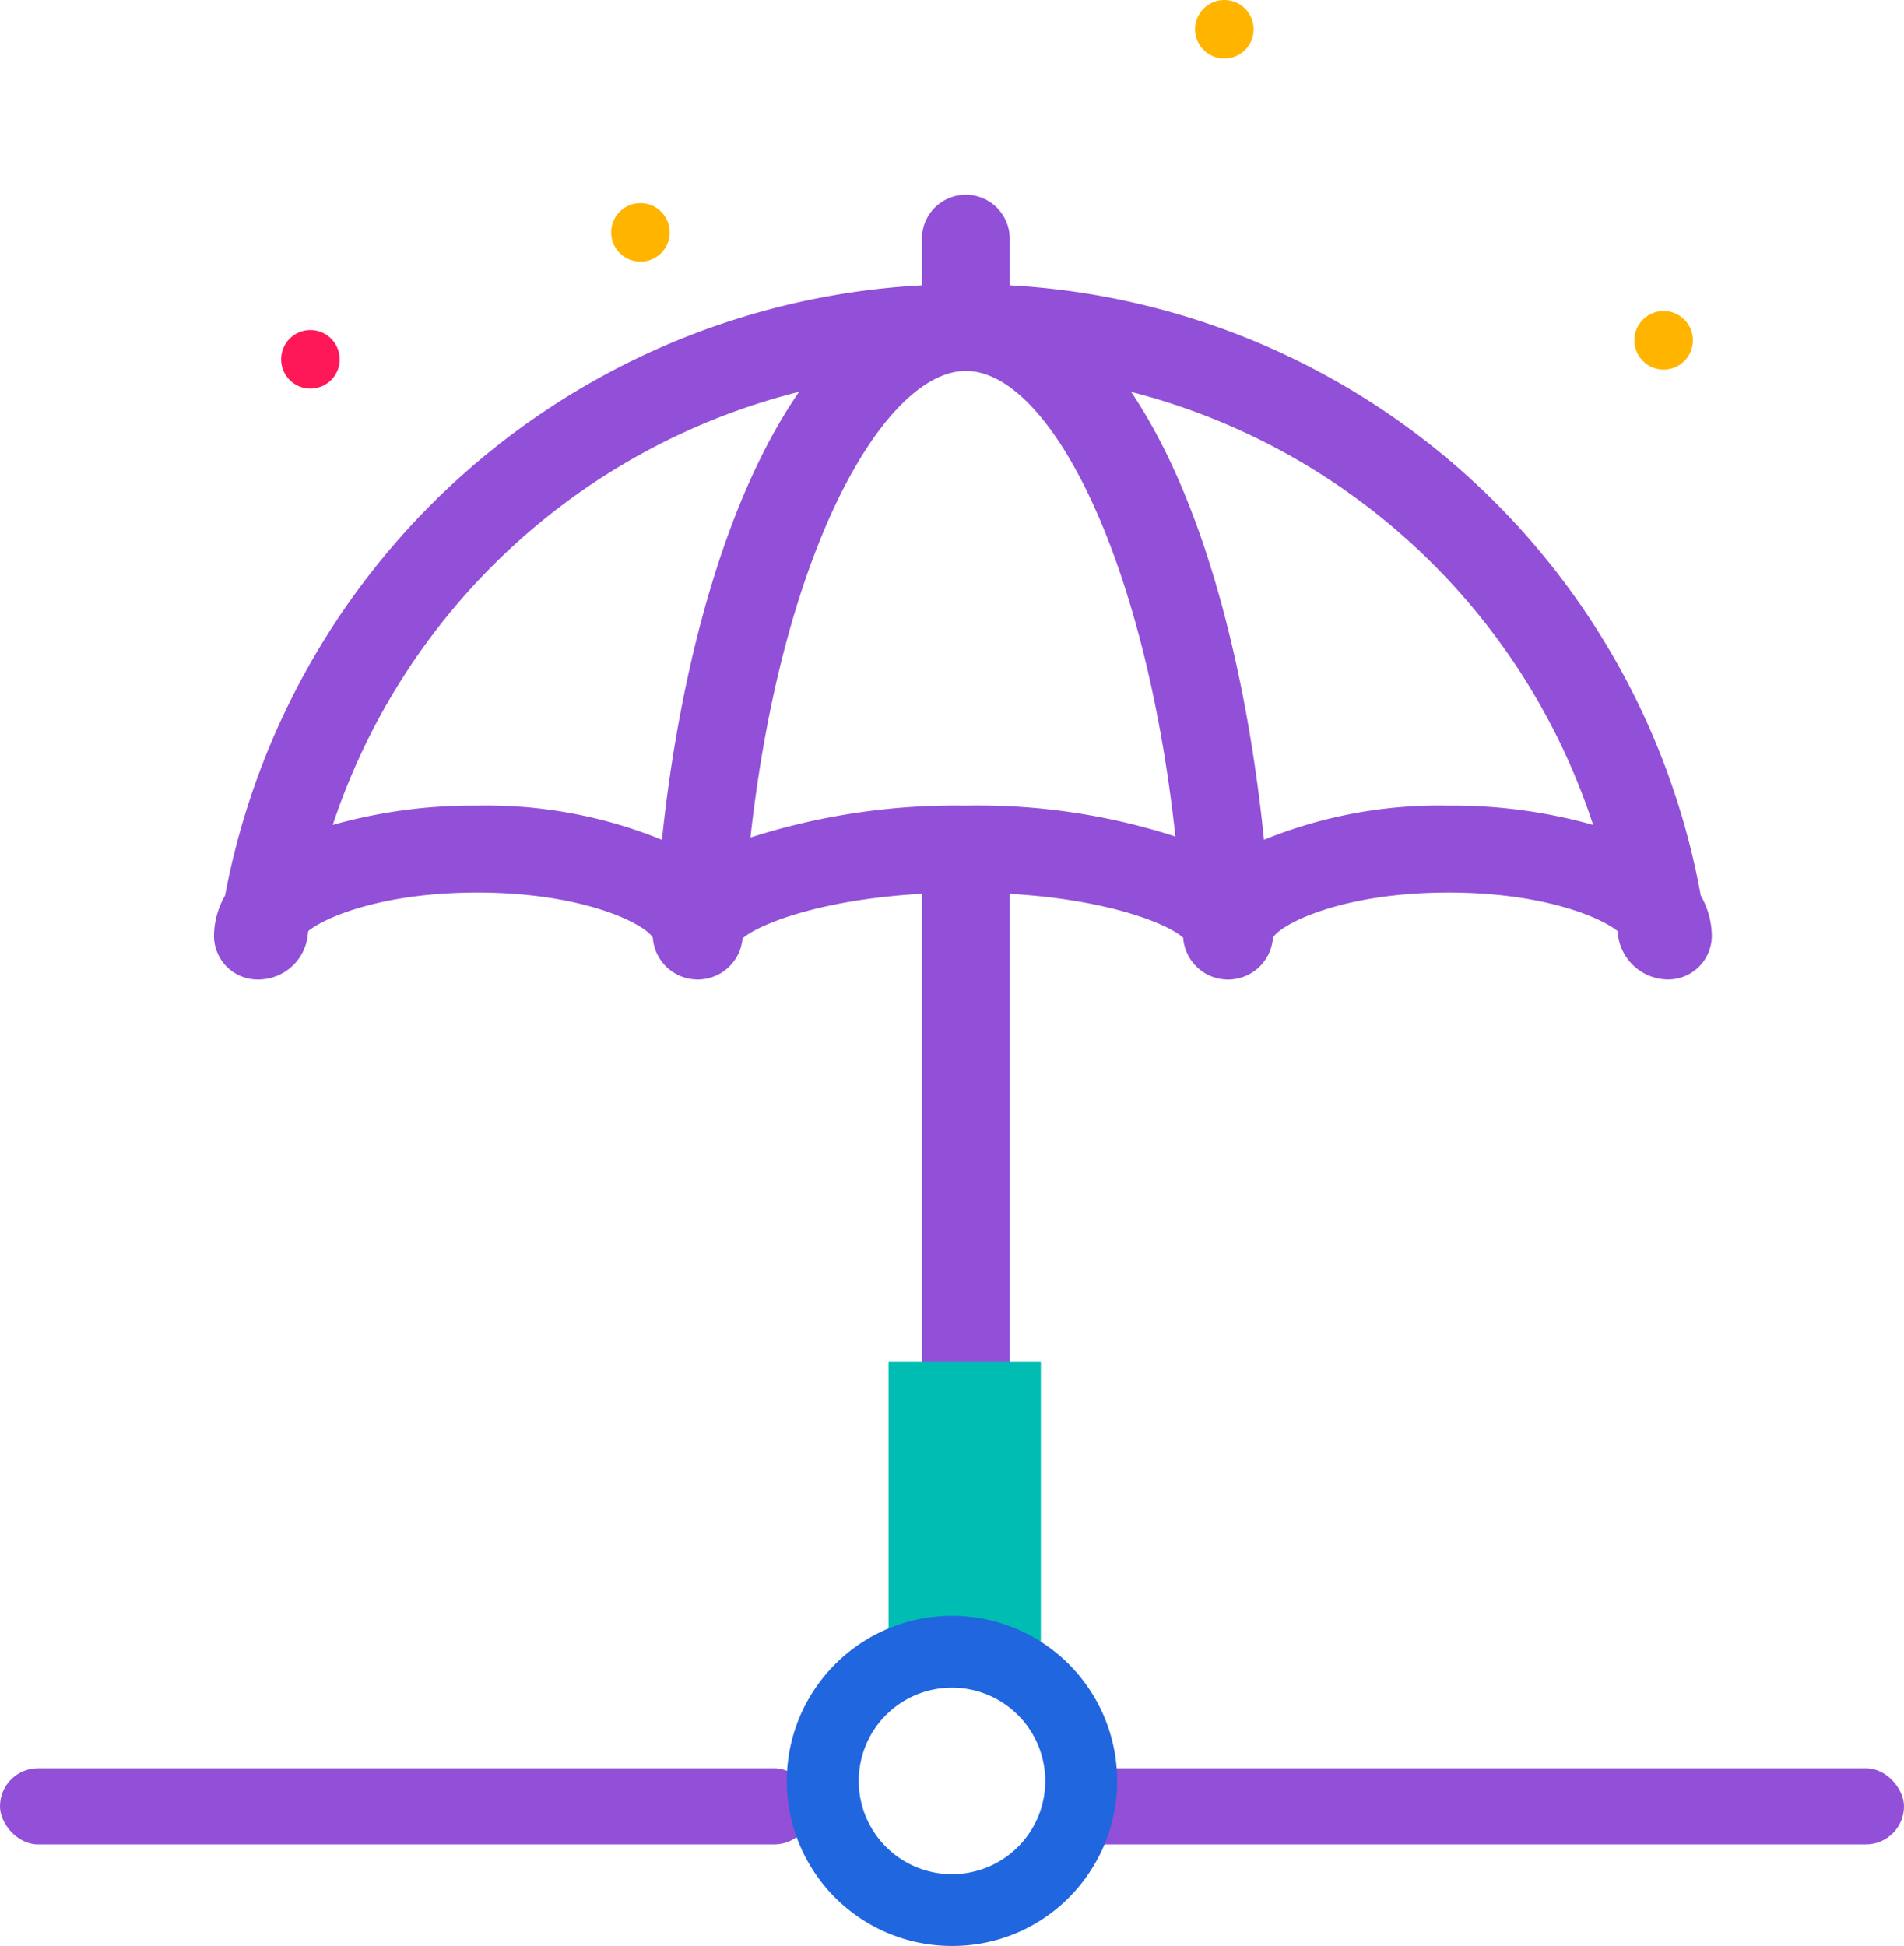 <svg xmlns="http://www.w3.org/2000/svg" width="75" height="76.648" viewBox="0 0 75 76.648">
  <g id="Group_549" data-name="Group 549" transform="translate(-128 -1704.352)">
    <g id="Group_533" data-name="Group 533" transform="translate(175.074 1704.352)">
      <g id="Group_532" data-name="Group 532">
        <path id="Path_320" data-name="Path 320" d="M343.97,72.729a1.153,1.153,0,1,0,.338.816A1.162,1.162,0,0,0,343.97,72.729Z" transform="translate(-342.001 -72.391)" fill="#ffb400"/>
      </g>
    </g>
    <g id="Group_548" data-name="Group 548" transform="translate(152.074 1712.352)">
      <g id="Group_532-2" data-name="Group 532">
        <path id="Path_320-2" data-name="Path 320" d="M343.97,72.729a1.153,1.153,0,1,0,.338.816A1.162,1.162,0,0,0,343.97,72.729Z" transform="translate(-342.001 -72.391)" fill="#ffb400"/>
      </g>
    </g>
    <g id="Group_547" data-name="Group 547" transform="translate(139.074 1717.352)">
      <g id="Group_532-3" data-name="Group 532">
        <path id="Path_320-3" data-name="Path 320" d="M343.97,72.729a1.153,1.153,0,1,0,.338.816A1.162,1.162,0,0,0,343.97,72.729Z" transform="translate(-342.001 -72.391)" fill="#ff1857"/>
      </g>
    </g>
    <g id="Group_537" data-name="Group 537" transform="translate(192.378 1716.603)">
      <g id="Group_536" data-name="Group 536">
        <path id="Path_322" data-name="Path 322" d="M493.969,178.928a1.153,1.153,0,1,0,.338.816A1.163,1.163,0,0,0,493.969,178.928Z" transform="translate(-492 -178.59)" fill="#ffb400"/>
      </g>
    </g>
    <g id="umbrella" transform="translate(136.429 1712)">
      <g id="Group_243" data-name="Group 243">
        <path id="Path_296" data-name="Path 296" d="M58.564,27.625A29.294,29.294,0,0,0,31.344,3.59V1.712a1.729,1.729,0,0,0-3.457,0V3.59A29.541,29.541,0,0,0,.437,27.625,3.213,3.213,0,0,0,0,29.22a1.72,1.72,0,0,0,1.729,1.712,1.961,1.961,0,0,0,1.941-1.589c.014-.109.031-.217.046-.325.767-.6,3.04-1.51,6.656-1.51,4.22,0,6.613,1.246,6.915,1.777a1.772,1.772,0,0,0,3.533.028c.631-.554,3.05-1.53,7.067-1.757V51.592c0,3.776,3.457,1.888,3.457,0V27.558c3.905.227,6.234,1.184,6.835,1.729,0,.006,0,.012,0,.017a1.772,1.772,0,0,0,3.534-.019c.3-.531,2.7-1.777,6.915-1.777,3.616,0,5.889.915,6.656,1.51.014.1.03.2.043.3a2,2,0,0,0,1.944,1.613A1.72,1.72,0,0,0,59,29.22,3.214,3.214,0,0,0,58.564,27.625ZM17.646,25.432a18.263,18.263,0,0,0-7.275-1.348,20.311,20.311,0,0,0-5.692.76,26.032,26.032,0,0,1,18.37-17.06C19.8,12.494,18.234,19.743,17.646,25.432Zm11.97-1.348a26.368,26.368,0,0,0-8.484,1.258c1.274-11.526,5.348-18.38,8.484-18.38,3.252,0,7.05,7.216,8.255,18.34A25.226,25.226,0,0,0,29.615,24.084Zm19.014,0a18.275,18.275,0,0,0-7.27,1.346C40.791,19.793,39.3,12.5,36.126,7.787a25.929,25.929,0,0,1,18.2,17.058A20.311,20.311,0,0,0,48.629,24.084Z" fill="#924fd8"/>
      </g>
    </g>
    <g id="Group_544" data-name="Group 544" transform="translate(128 1758.065)">
      <g id="Group_527" data-name="Group 527" transform="translate(0 15.748)">
        <rect id="Rectangle_9" data-name="Rectangle 9" width="32" height="3" rx="1.5" transform="translate(0 0.187)" fill="#924fd8"/>
        <rect id="Rectangle_10" data-name="Rectangle 10" width="33" height="3" rx="1.5" transform="translate(42 0.187)" fill="#924fd8"/>
      </g>
      <rect id="Rectangle_53" data-name="Rectangle 53" width="6" height="11" transform="translate(35 -0.065)" fill="#00bdb3"/>
      <path id="Subtraction_12" data-name="Subtraction 12" d="M6.5,13A6.5,6.5,0,0,1,1.9,1.9,6.5,6.5,0,0,1,11.1,11.1,6.457,6.457,0,0,1,6.5,13Zm0-10.174A3.674,3.674,0,1,0,10.174,6.5,3.679,3.679,0,0,0,6.5,2.826Z" transform="translate(31 9.935)" fill="#2066de"/>
    </g>
  </g>
</svg>
